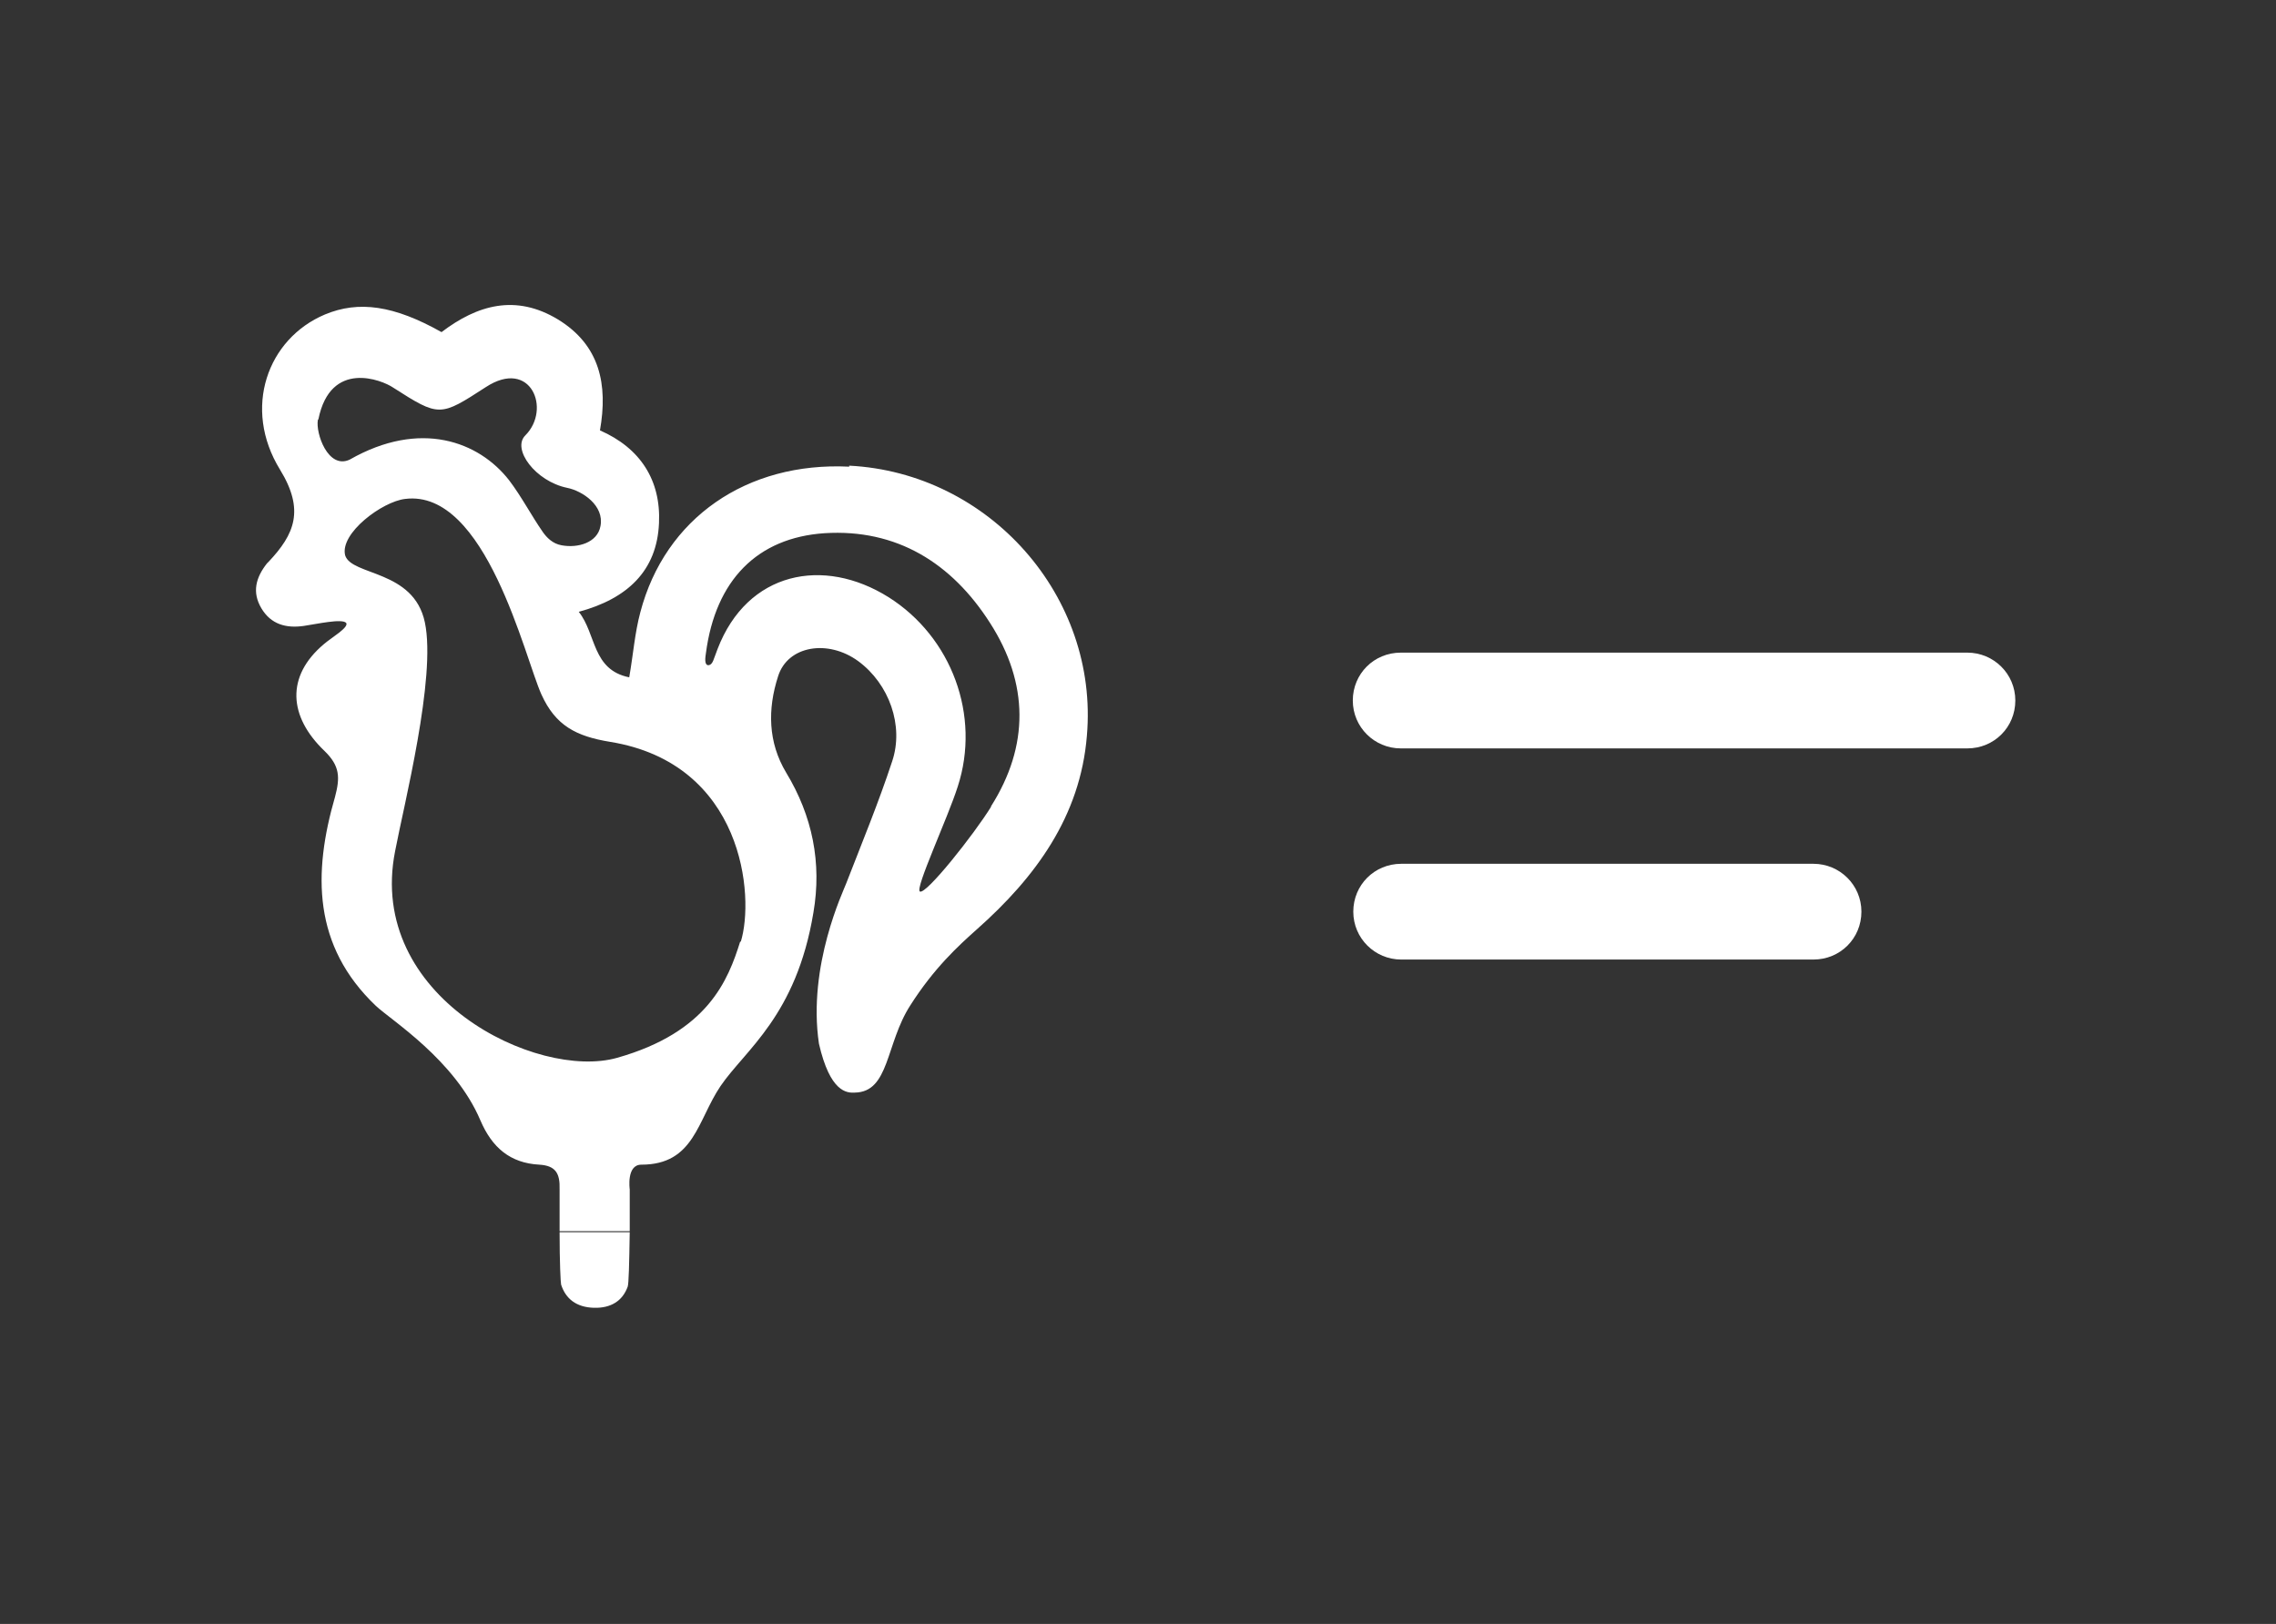 <svg width="199" height="142" viewBox="0 0 199 142" fill="none" xmlns="http://www.w3.org/2000/svg">
<rect x="0" y="0" width="199" height="142" fill="#333333" stroke="none"/>
<g id="Lojalumas 2" clip-path="url(#clip0_13752_73855)">
<path id="Vector" fill-rule="evenodd" clip-rule="evenodd" d="M74.251 40.807C65.295 40.366 58.148 45.302 55.986 53.542C55.501 55.349 55.369 57.2 55.016 59.227C51.751 58.566 52.148 55.437 50.604 53.498C54.839 52.353 57.442 49.929 57.619 45.742C57.795 41.997 55.986 39.176 52.457 37.634C53.163 33.624 52.457 30.186 48.795 27.939C45.089 25.692 41.736 26.661 38.604 29.041C34.457 26.705 31.369 26.264 28.413 27.498C23.384 29.614 21.178 35.695 24.486 41.071C26.648 44.597 25.766 46.712 23.472 49.136C23.428 49.18 23.384 49.224 23.339 49.268C22.369 50.502 22.016 51.78 22.854 53.19C23.692 54.6 25.016 54.953 26.56 54.732C27.751 54.556 29.913 54.071 30.266 54.468C30.53 54.864 28.986 55.746 28.325 56.319C24.972 59.139 25.236 62.664 28.369 65.661C29.736 66.983 29.736 67.997 29.295 69.671C27.354 76.37 27.354 82.715 32.869 87.959C34.236 89.237 39.751 92.675 42.001 97.963C43.016 100.342 44.604 101.708 47.163 101.841C48.575 101.929 48.972 102.59 48.928 104C48.928 105.102 48.928 106.336 48.928 107.658H55.06C55.06 106.468 55.06 105.234 55.06 104C55.06 104 54.751 101.841 56.075 101.841C60.707 101.841 60.972 97.963 63.001 94.966C65.163 91.793 69.619 88.841 71.119 79.807C71.869 75.444 71.031 71.346 68.736 67.556C67.148 64.912 67.104 62.003 68.031 59.139C68.869 56.451 72.398 55.878 75.045 57.817C77.736 59.8 79.06 63.458 78.001 66.587C76.81 70.2 75.354 73.725 73.986 77.251C73.766 77.868 70.589 84.434 71.604 91.264C72.575 95.495 74.031 95.583 74.736 95.539C77.781 95.495 77.428 91.264 79.589 87.915C81.663 84.654 83.781 82.715 85.413 81.261C90.531 76.722 94.457 71.39 95.031 64.339C96.089 52.132 86.472 41.336 74.251 40.719V40.807ZM27.839 36.664C28.898 31.42 33.398 33.227 34.369 33.888C38.428 36.488 38.472 36.444 42.486 33.844C46.413 31.288 48.222 35.783 45.928 38.075C44.736 39.264 46.81 42.085 49.589 42.658C50.913 42.922 52.854 44.2 52.501 46.007C52.236 47.461 50.516 47.946 49.104 47.681C48.31 47.549 47.781 46.976 47.472 46.536C46.457 45.081 45.619 43.451 44.516 41.997C41.869 38.603 36.751 36.664 30.575 40.19C28.678 41.071 27.575 37.854 27.795 36.709L27.839 36.664ZM64.722 82.319C63.663 85.712 61.898 90.251 53.957 92.498C46.942 94.481 32.031 87.166 34.545 74.43C35.295 70.464 38.163 59.227 37.148 54.424C36.178 49.797 30.751 50.37 30.178 48.563C29.692 46.624 33.442 43.847 35.428 43.627C42.486 42.746 45.883 57.508 47.339 60.725C48.575 63.458 50.383 64.383 53.339 64.868C65.031 66.763 66.001 78.397 64.766 82.363L64.722 82.319ZM86.648 70.553C85.148 72.976 80.957 78.264 80.428 77.956C79.986 77.692 82.854 71.566 83.736 68.79C85.766 62.576 83.207 55.702 77.692 52.22C72.001 48.651 65.339 49.973 62.736 56.759C62.383 57.641 62.339 58.125 61.942 58.169C61.545 58.169 61.678 57.42 61.722 57.112C62.56 50.722 66.222 47.02 72.089 46.624C78.398 46.227 83.207 49.224 86.56 54.468C89.957 59.756 90.001 65.22 86.648 70.508V70.553ZM49.06 112.329C49.457 113.563 50.383 114.312 51.928 114.356C53.428 114.4 54.442 113.739 54.883 112.505C54.972 112.241 55.016 110.61 55.06 107.746H48.928C48.928 110.39 49.016 112.153 49.06 112.329Z" fill="white"/>
<path id="Vector_2" d="M172.017 65.441H122.472C120.178 65.441 118.281 63.59 118.281 61.254C118.281 58.919 120.134 57.068 122.472 57.068H172.017C174.311 57.068 176.208 58.919 176.208 61.254C176.208 63.59 174.355 65.441 172.017 65.441Z" fill="white"/>
<path id="Vector_3" d="M158.559 83.905H122.515C120.221 83.905 118.324 82.054 118.324 79.719C118.324 77.383 120.177 75.532 122.515 75.532H158.559C160.854 75.532 162.751 77.383 162.751 79.719C162.751 82.054 160.898 83.905 158.559 83.905Z" fill="white"/>
</g>
<defs>
<clipPath id="clip0_13752_73855">
<rect width="198.882" height="141.017" fill="white"/>
</clipPath>
</defs>
</svg>
